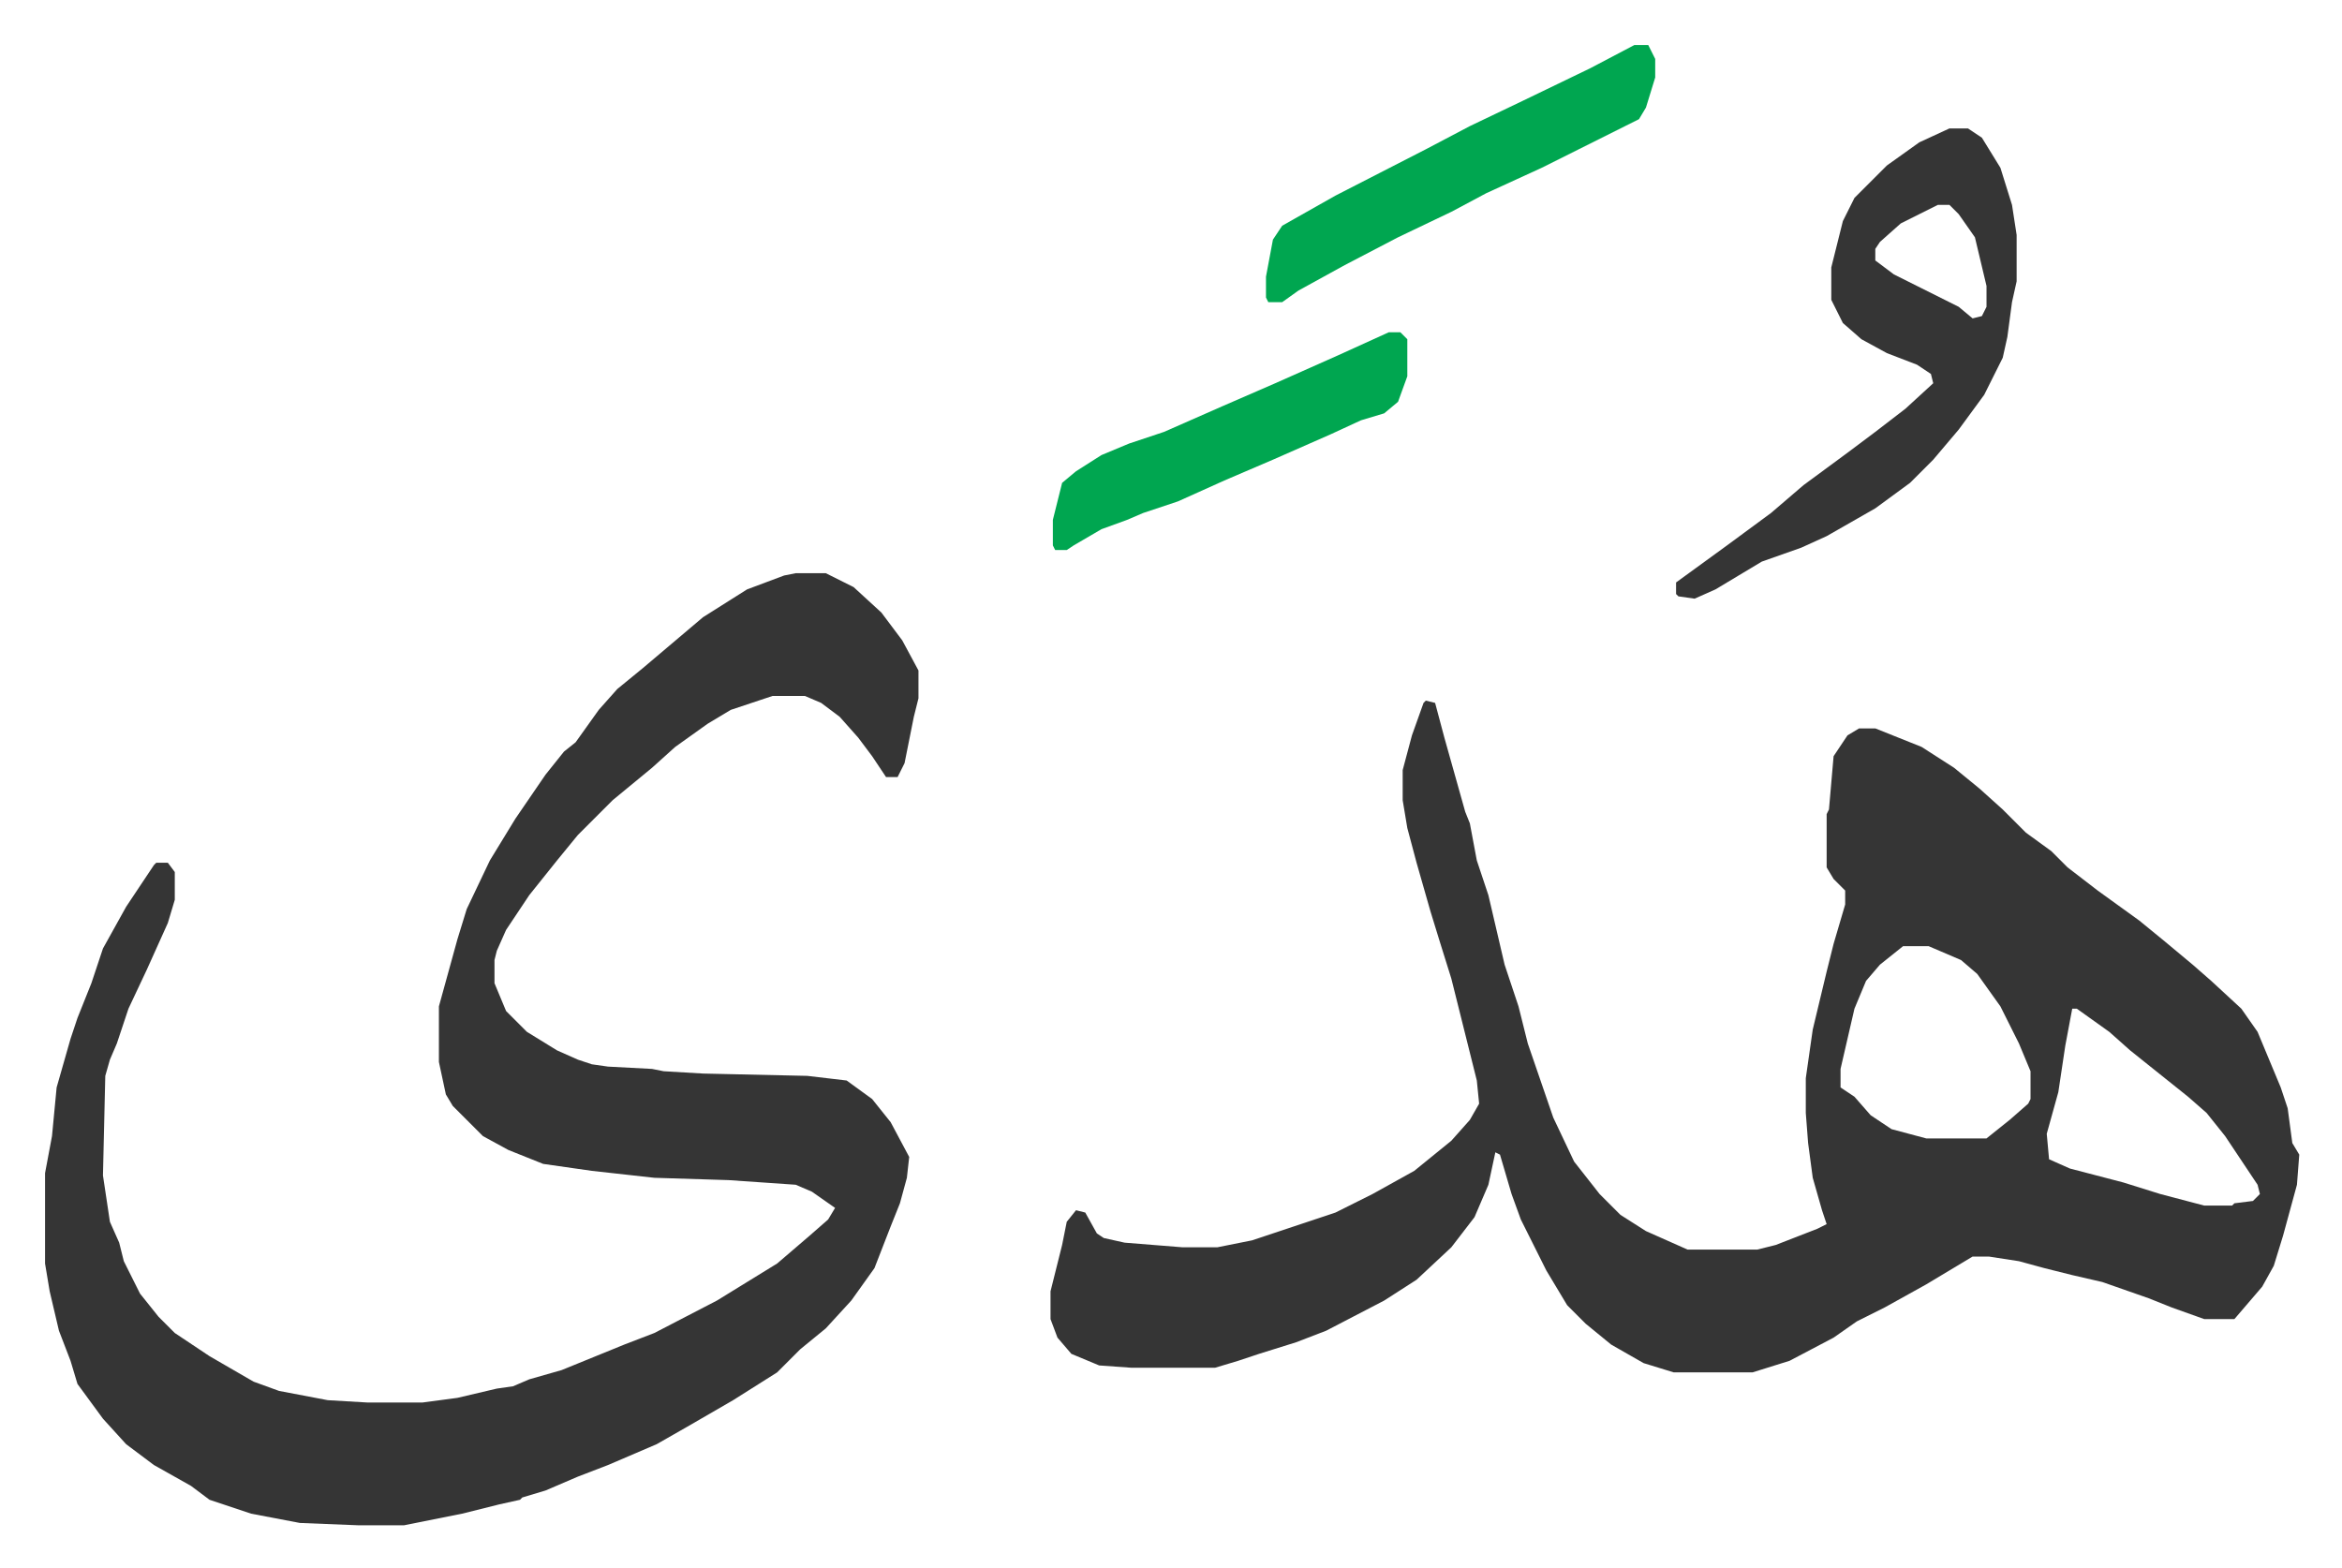 <svg xmlns="http://www.w3.org/2000/svg" role="img" viewBox="-19.44 392.56 1010.88 676.88"><path fill="#353535" id="rule_normal" d="M596 695l4 1 4 15 9 32 2 5 3 16 5 15 7 30 6 18 4 16 11 32 9 19 11 14 9 9 11 7 18 8h30l8-2 18-7 4-2-2-6-4-14-2-15-1-13v-15l3-21 6-25 3-12 5-17v-6l-5-5-3-5v-23l1-2 2-23 6-9 5-3h7l10 4 10 4 14 9 11 9 10 9 10 10 11 8 7 7 13 10 18 13 11 9 12 10 8 7 13 12 7 10 10 24 3 9 2 15 3 5-1 13-6 22-4 13-5 9-12 14h-13l-14-5-10-4-20-7-13-3-12-3-11-3-13-2h-7l-20 12-18 10-12 6-10 7-19 10-16 5h-34l-13-4-14-8-11-9-8-8-9-15-11-22-4-11-5-17-2-1-3 14-6 14-10 13-15 14-14 9-25 13-13 5-16 5-9 3-10 3h-36l-14-1-12-5-6-7-3-8v-12l5-20 2-10 4-5 4 1 5 9 3 2 9 2 25 2h15l15-3 9-3 27-9 16-8 18-10 16-13 8-9 4-7-1-10-11-44-5-16-4-13-6-21-4-15-2-12v-13l4-15 5-14zm206 106l-10 8-6 7-5 12-6 26v8l6 4 7 8 9 6 15 4h26l10-8 8-7 1-2v-12l-5-12-8-16-10-14-7-6-14-6zm73 27l-3 16-3 20-5 18 1 11 9 4 23 6 16 5 19 5h12l1-1 8-1 3-3-1-4-14-21-8-10-8-7-15-12-10-8-9-8-14-10zM324 640h13l12 6 12 11 9 12 7 13v12l-2 8-4 20-3 6h-5l-6-9-6-8-8-9-8-6-7-3h-14l-18 6-10 6-14 10-10 9-17 14-15 15-9 11-12 15-10 15-4 9-1 4v10l5 12 9 9 13 8 9 4 6 2 7 1 19 1 5 1 17 1 45 1 17 2 11 8 8 10 8 15-1 9-3 11-4 10-7 18-10 14-11 12-11 9-10 10-19 12-19 11-14 8-21 9-13 5-14 6-10 3-1 1-9 2-16 4-25 5h-20l-25-1-21-4-18-6-8-6-16-9-12-9-10-11-11-15-3-10-5-13-4-17-2-12v-39l3-16 2-21 6-21 3-9 6-15 5-15 10-18 12-18 1-1h5l3 4v12l-3 10-9 20-8 17-5 15-3 7-2 7-1 43 3 20 4 9 2 8 7 14 8 10 7 7 15 10 19 11 11 4 21 4 17 1h24l15-2 17-4 7-1 7-3 14-4 27-11 13-5 27-14 26-16 14-12 8-7 3-5-10-7-7-3-29-2-32-1-27-3-21-3-15-6-11-6-13-13-3-5-3-14v-24l8-29 4-13 10-21 11-18 13-19 8-10 5-4 10-14 8-9 11-9 13-11 13-11 19-12 16-6zm498-192h8l6 4 8 13 5 16 2 13v20l-2 9-2 15-2 9-8 16-11 15-11 13-10 10-15 11-21 12-11 5-17 6-20 12-9 4-7-1-1-1v-5l11-8 11-8 19-14 14-12 19-14 12-9 13-10 12-11-1-4-6-4-13-5-11-6-8-7-5-10v-14l5-20 5-10 14-14 14-10zm-5 33l-16 8-9 8-2 3v5l8 6 12 6 16 8 6 5 4-1 2-4v-9l-5-21-7-10-4-4z"/><path fill="#00a650" id="rule_idgham_with_ghunnah" d="M686 412h6l3 6v8l-4 13-3 5-42 21-24 11-15 8-23 11-23 12-20 11-7 5h-6l-1-2v-9l3-16 4-6 23-13 39-20 19-10 23-11 29-14zM580 536h5l3 3v16l-4 11-6 5-10 3-13 6-25 11-21 9-20 9-15 5-7 3-11 4-12 7-3 2h-5l-1-2v-11l4-16 6-5 11-7 12-5 15-5 25-11 23-10 27-12z"/></svg>
